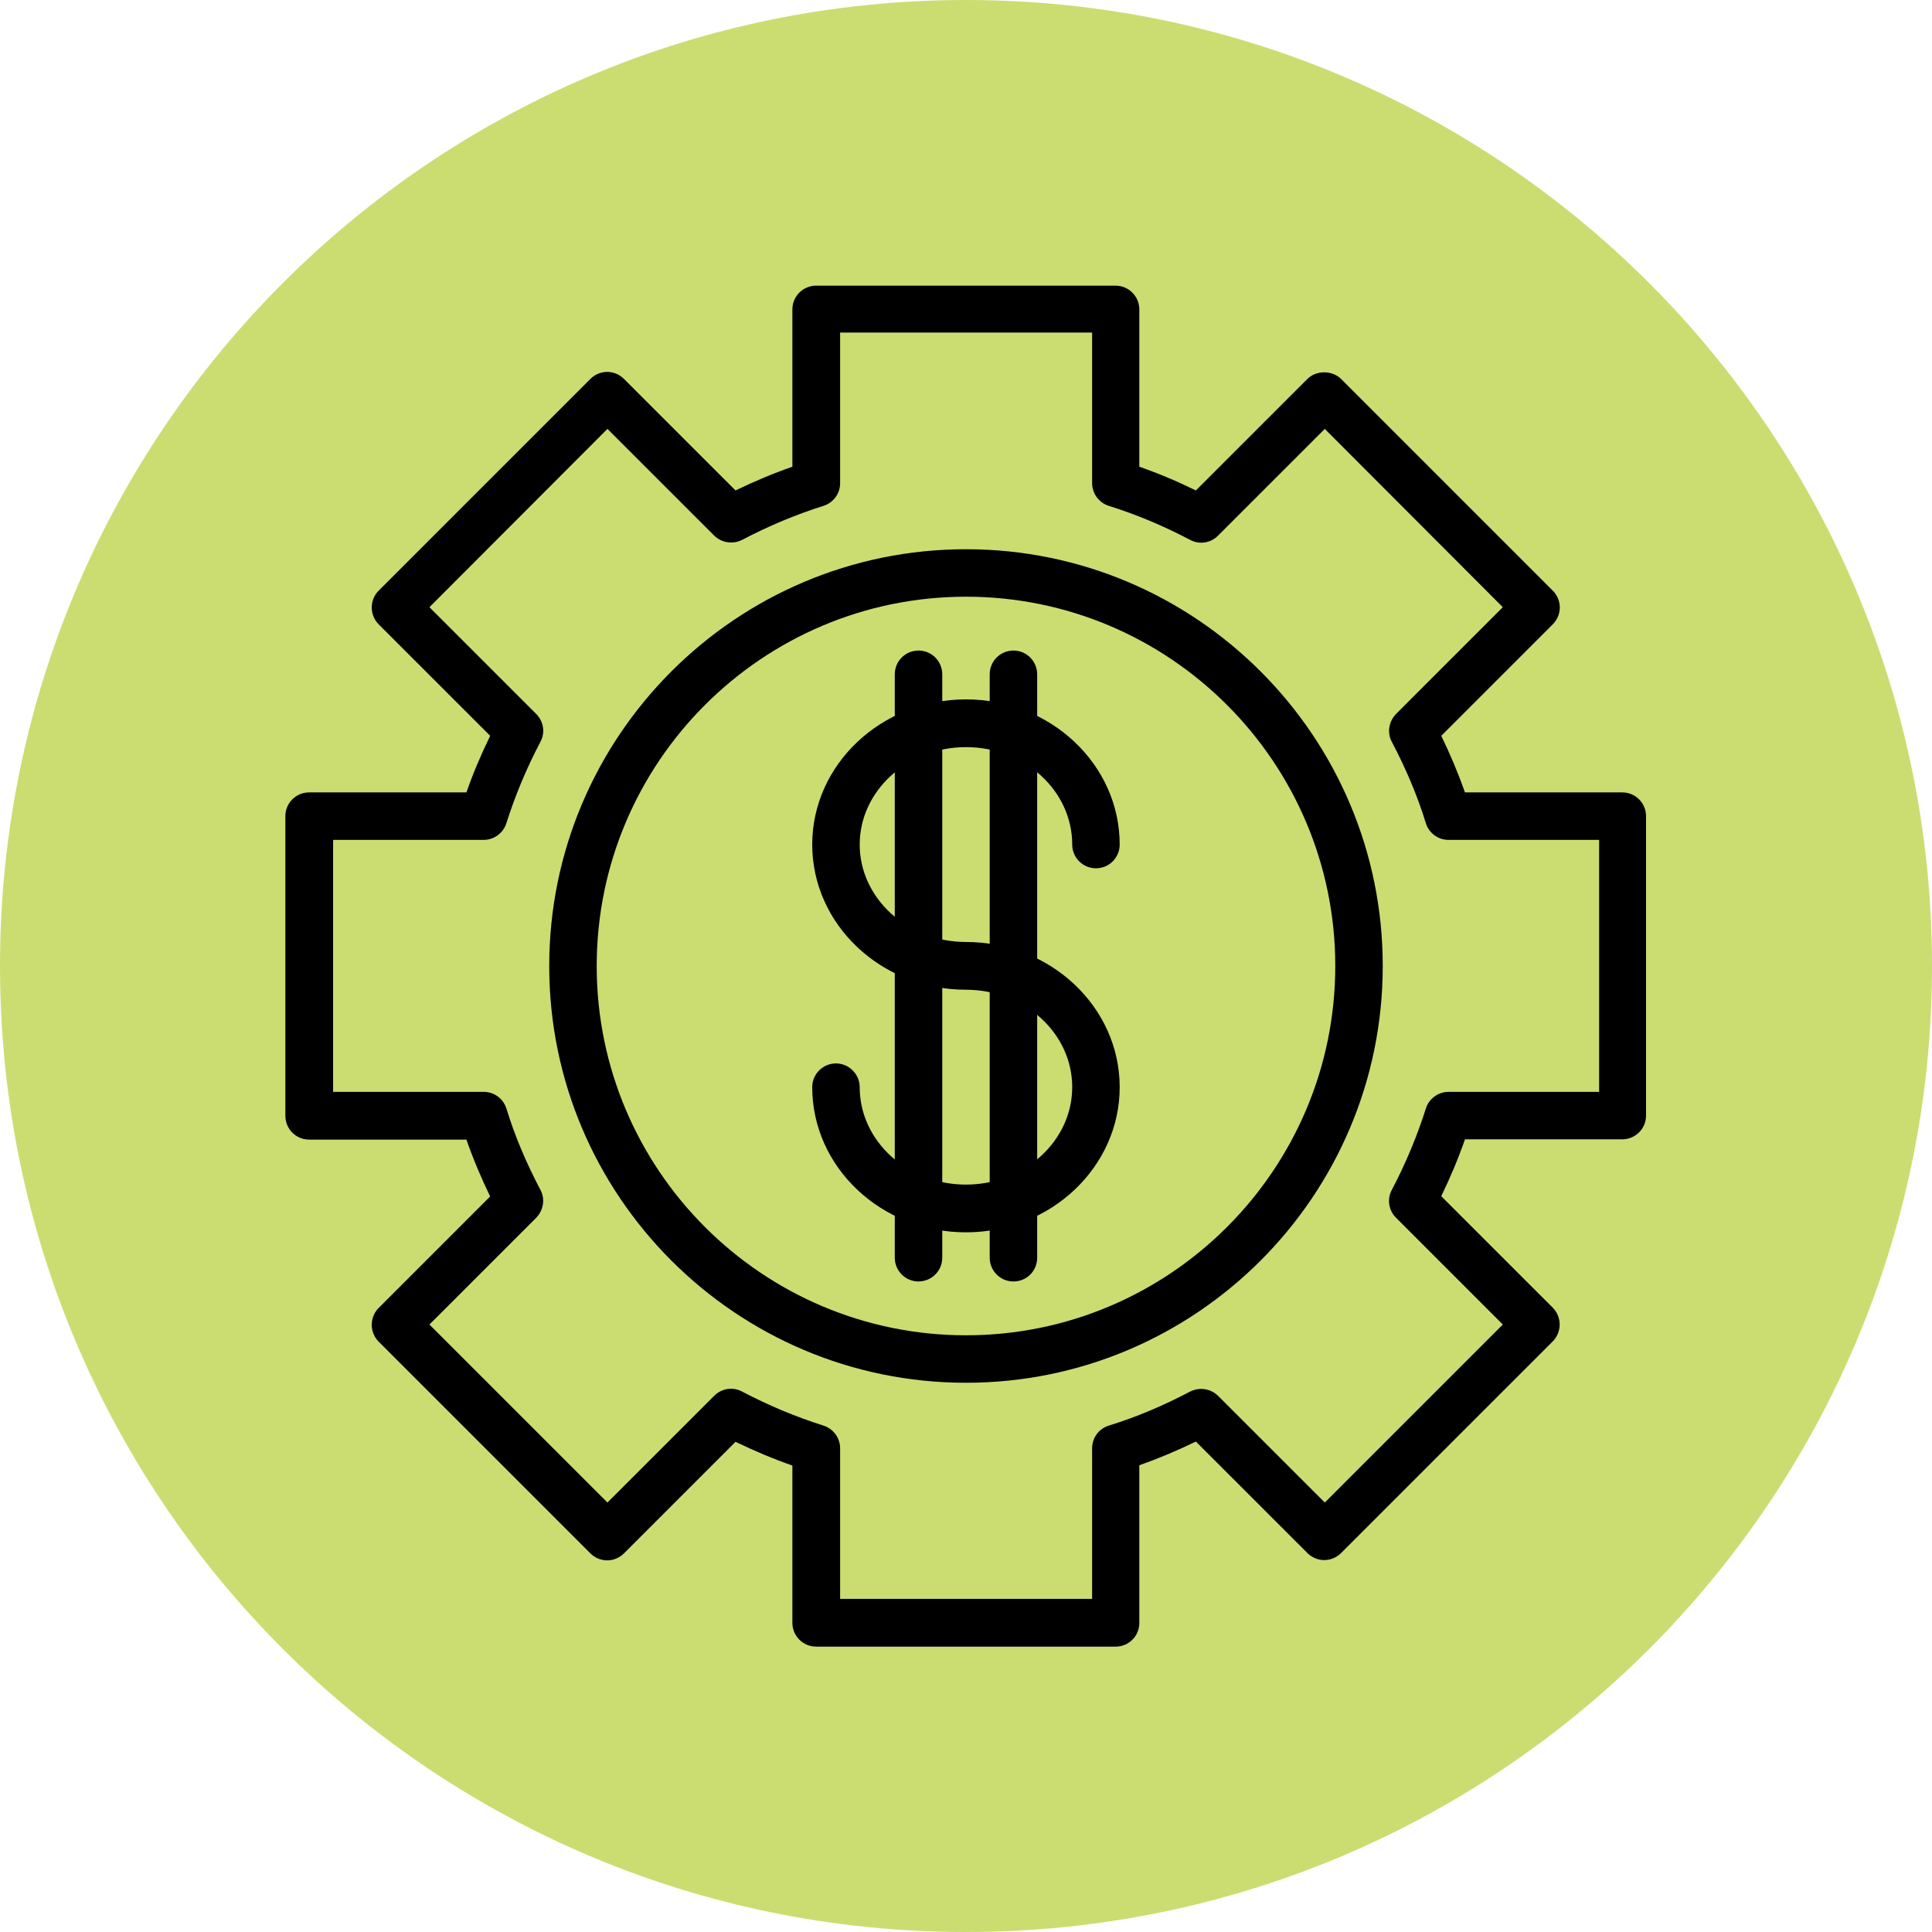 <?xml version="1.0" encoding="UTF-8"?> <svg xmlns="http://www.w3.org/2000/svg" width="96" height="96" viewBox="0 0 96 96" fill="none"><path d="M48 96C74.51 96 96 74.51 96 48C96 21.49 74.51 0 48 0C21.49 0 0 21.49 0 48C0 74.51 21.49 96 48 96Z" fill="#CBDD71"></path><path d="M55.446 81.819H40.552C39.894 81.819 39.373 81.284 39.373 80.64V72.823C38.426 72.494 37.494 72.096 36.548 71.643L31.007 77.184C30.541 77.65 29.8 77.65 29.334 77.184L18.815 66.665C18.596 66.446 18.472 66.144 18.472 65.829C18.472 65.513 18.596 65.211 18.815 64.992L24.356 59.451C23.903 58.519 23.505 57.572 23.176 56.626H15.359C14.701 56.626 14.18 56.091 14.18 55.447V40.553C14.18 39.895 14.714 39.374 15.359 39.374H23.176C23.505 38.427 23.903 37.495 24.356 36.562L18.815 31.022C18.596 30.802 18.472 30.5 18.472 30.185C18.472 29.87 18.596 29.568 18.815 29.349L29.334 18.83C29.8 18.363 30.541 18.363 31.007 18.83L36.548 24.37C37.48 23.918 38.426 23.52 39.373 23.191V15.374C39.373 14.715 39.908 14.194 40.552 14.194H55.432C56.09 14.194 56.612 14.729 56.612 15.374V23.191C57.558 23.52 58.504 23.918 59.423 24.37L64.964 18.83C65.403 18.391 66.198 18.391 66.637 18.83L77.156 29.349C77.622 29.815 77.622 30.555 77.156 31.022L71.615 36.562C72.068 37.495 72.465 38.441 72.794 39.374H80.612C81.27 39.374 81.791 39.908 81.791 40.553V55.433C81.791 56.091 81.256 56.612 80.612 56.612H72.794C72.465 57.559 72.068 58.505 71.615 59.438L77.156 64.978C77.375 65.198 77.499 65.499 77.499 65.815C77.499 66.13 77.375 66.432 77.156 66.651L66.637 77.17C66.171 77.636 65.43 77.636 64.964 77.17L59.423 71.63C58.49 72.082 57.544 72.48 56.612 72.809V80.626C56.625 81.284 56.09 81.819 55.446 81.819ZM41.745 79.447H54.267V71.959C54.267 71.438 54.609 70.985 55.103 70.834C56.447 70.423 57.805 69.847 59.135 69.147C59.601 68.914 60.15 68.996 60.52 69.353L65.828 74.66L74.673 65.815L69.366 60.507C68.996 60.137 68.913 59.575 69.16 59.122C69.86 57.792 70.422 56.434 70.847 55.09C70.998 54.596 71.464 54.254 71.972 54.254H79.46V41.733H71.972C71.451 41.733 70.998 41.39 70.847 40.896C70.436 39.552 69.86 38.194 69.16 36.864C68.913 36.411 69.009 35.849 69.366 35.479L74.673 30.171L65.828 21.312L60.52 26.619C60.15 26.99 59.588 27.072 59.135 26.825C57.805 26.126 56.461 25.563 55.103 25.138C54.609 24.987 54.267 24.521 54.267 24.014V16.526H41.745V24.014C41.745 24.535 41.403 24.987 40.909 25.138C39.565 25.563 38.207 26.126 36.877 26.825C36.424 27.058 35.862 26.976 35.492 26.619L30.184 21.312L21.338 30.171L26.646 35.479C27.016 35.849 27.099 36.411 26.852 36.864C26.152 38.194 25.59 39.552 25.165 40.896C25.014 41.39 24.548 41.733 24.04 41.733H16.552V54.254H24.04C24.561 54.254 25.014 54.596 25.165 55.09C25.576 56.434 26.152 57.792 26.852 59.122C27.099 59.575 27.003 60.137 26.646 60.507L21.338 65.815L30.184 74.66L35.492 69.353C35.862 68.983 36.424 68.9 36.877 69.147C38.207 69.847 39.565 70.409 40.909 70.834C41.403 70.985 41.745 71.451 41.745 71.959V79.447Z" fill="black"></path><path d="M48 68.709C36.576 68.709 27.291 59.424 27.291 48C27.291 36.576 36.576 27.291 48 27.291C59.424 27.291 68.708 36.576 68.708 48C68.708 59.424 59.424 68.709 48 68.709ZM48 29.65C37.878 29.65 29.65 37.879 29.65 48C29.65 58.121 37.878 66.35 48 66.35C58.121 66.35 66.349 58.121 66.349 48C66.349 37.879 58.121 29.65 48 29.65Z" fill="black"></path><path d="M47.998 61.234C43.788 61.234 40.359 57.998 40.359 54.02C40.359 53.362 40.894 52.841 41.539 52.841C42.183 52.841 42.718 53.376 42.718 54.02C42.718 56.695 45.091 58.862 47.998 58.862C50.906 58.862 53.278 56.681 53.278 54.02C53.278 51.346 50.906 49.179 47.998 49.179C43.788 49.179 40.359 45.943 40.359 41.966C40.359 37.989 43.788 34.752 47.998 34.752C52.209 34.752 55.637 37.989 55.637 41.966C55.637 42.624 55.102 43.145 54.458 43.145C53.799 43.145 53.278 42.61 53.278 41.966C53.278 39.291 50.906 37.124 47.998 37.124C45.091 37.124 42.718 39.305 42.718 41.966C42.718 44.626 45.091 46.807 47.998 46.807C52.209 46.807 55.637 50.043 55.637 54.02C55.637 57.998 52.209 61.234 47.998 61.234Z" fill="black"></path><path d="M50.357 63.675C49.699 63.675 49.178 63.141 49.178 62.496V33.504C49.178 32.846 49.713 32.325 50.357 32.325C51.015 32.325 51.537 32.859 51.537 33.504V62.496C51.537 63.154 51.015 63.675 50.357 63.675Z" fill="black"></path><path d="M45.64 63.675C44.982 63.675 44.461 63.141 44.461 62.496V33.504C44.461 32.846 44.996 32.325 45.64 32.325C46.299 32.325 46.82 32.859 46.82 33.504V62.496C46.82 63.154 46.285 63.675 45.64 63.675Z" fill="black"></path></svg> 